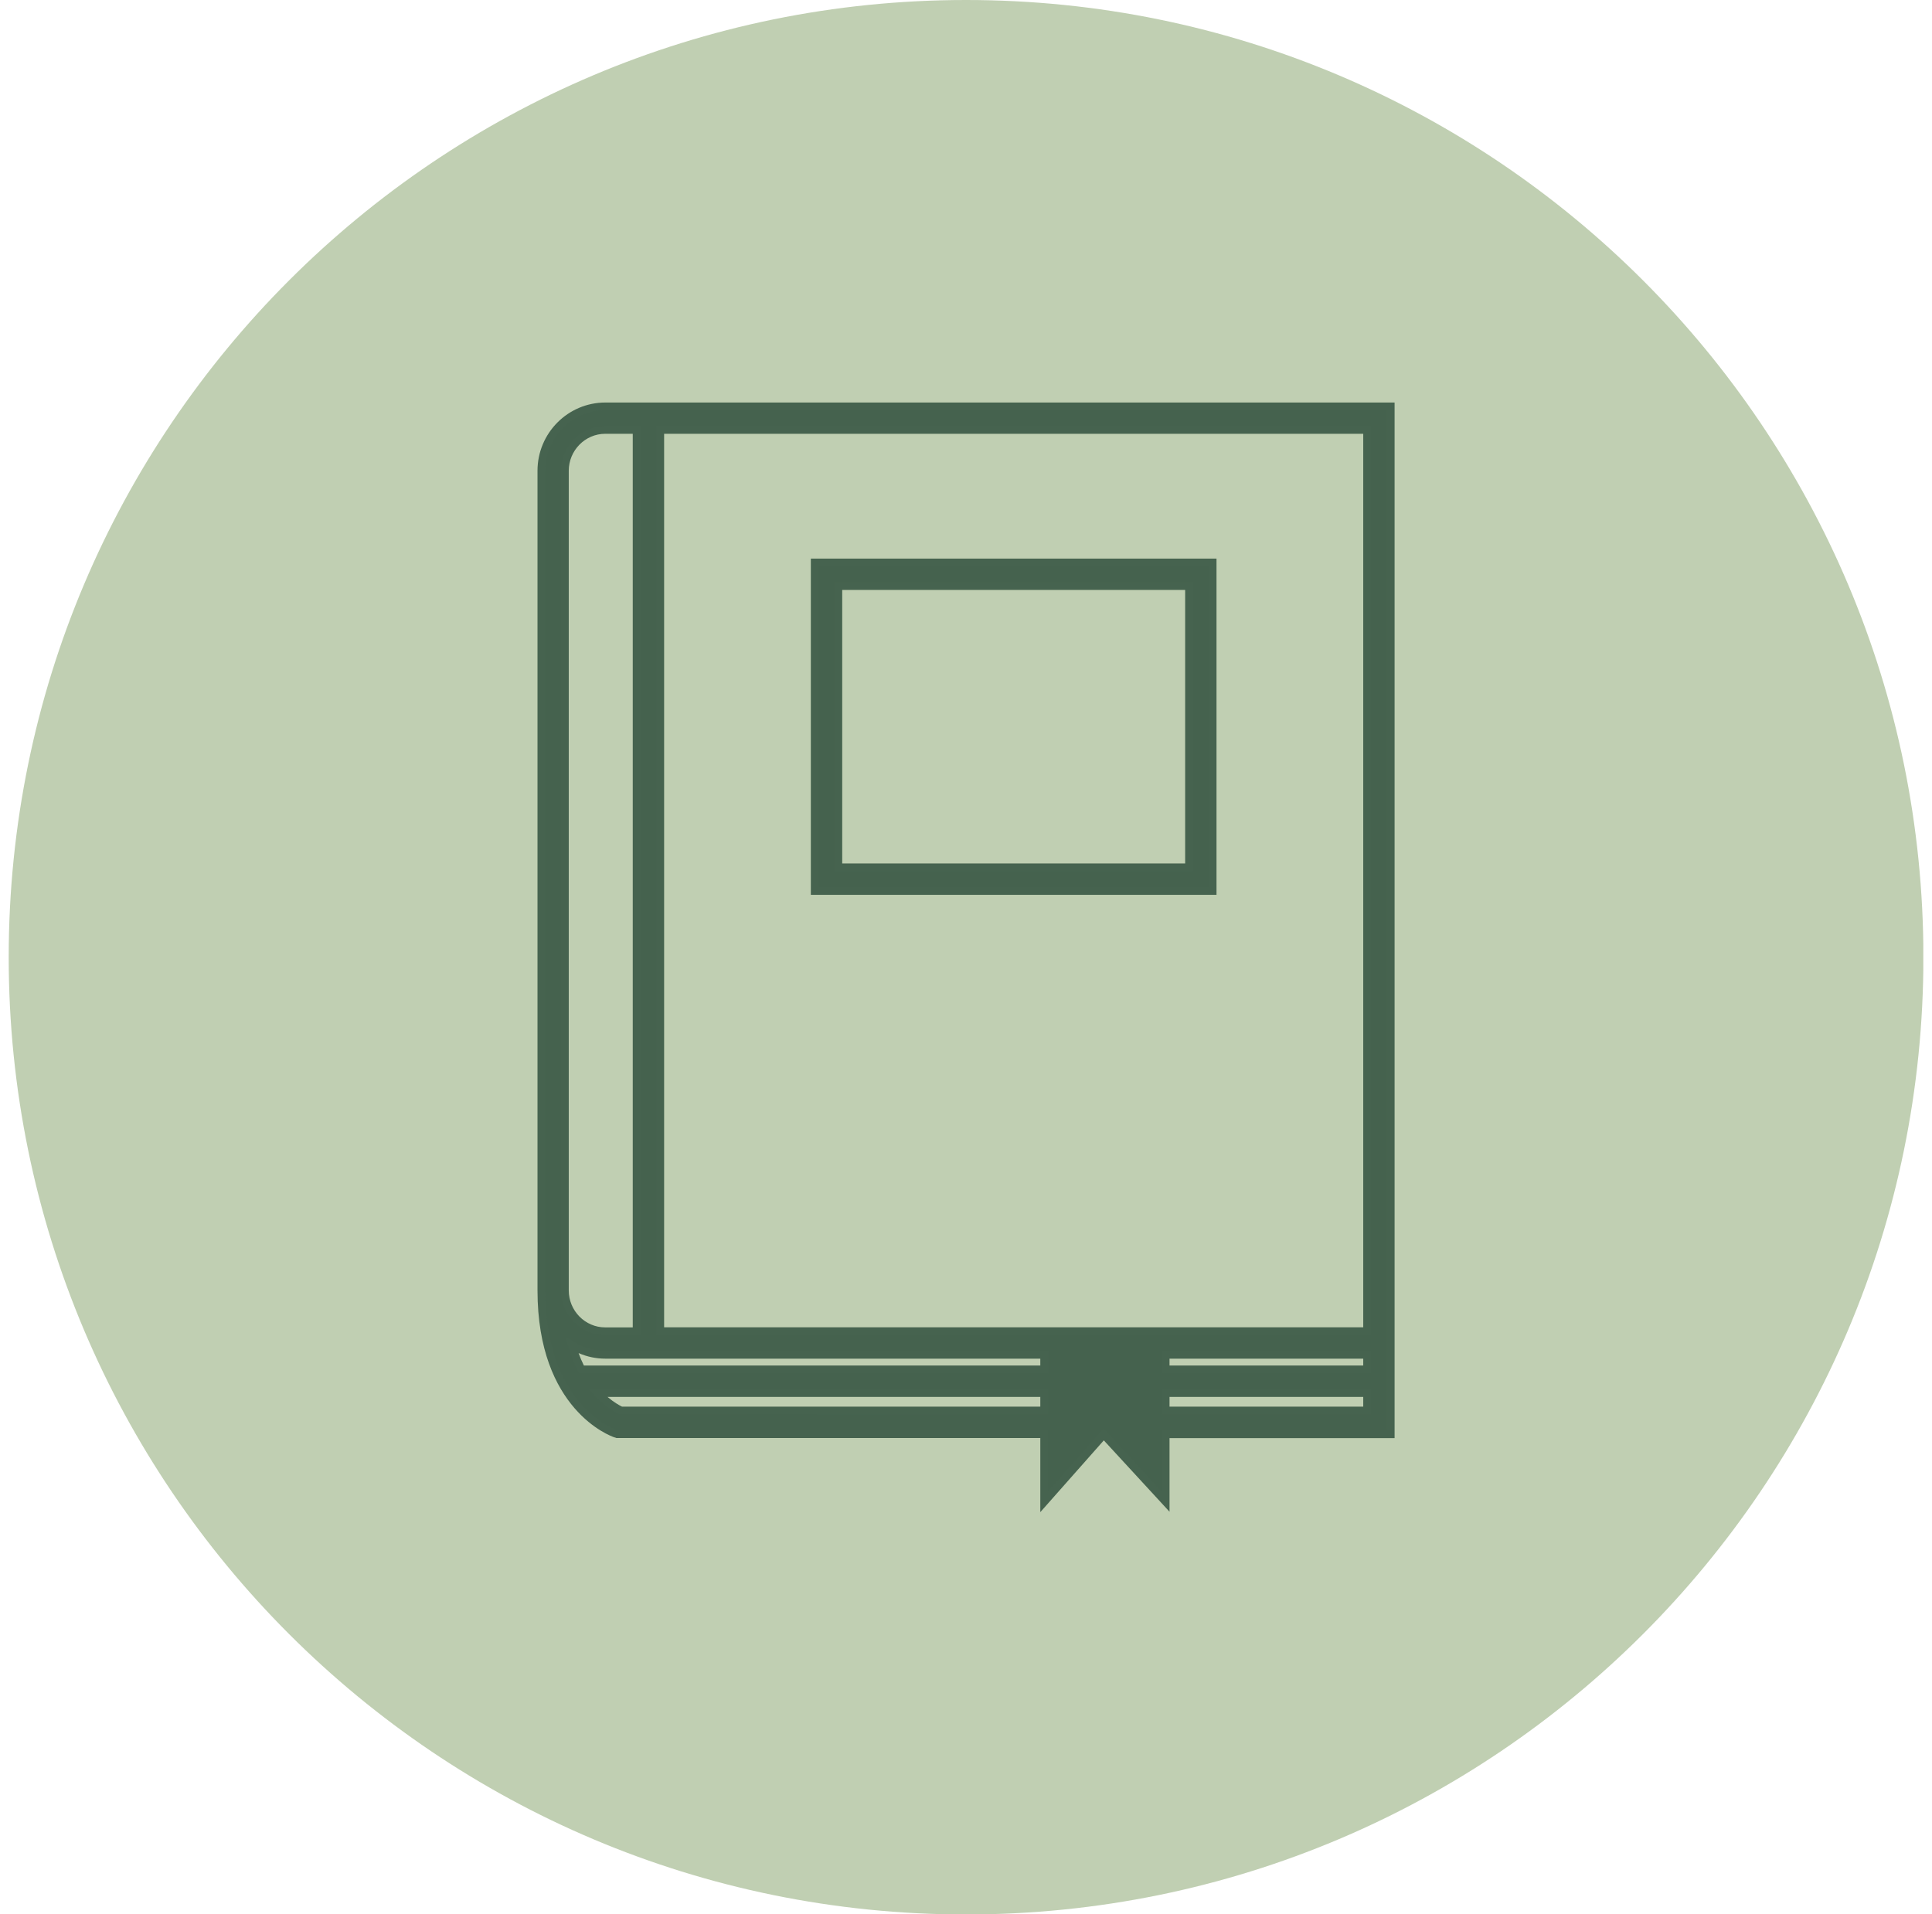 <svg width="111" height="110" viewBox="0 0 111 110" fill="none" xmlns="http://www.w3.org/2000/svg">
<g clip-path="url(#clip0_95_15)">
<path d="M55.503 110.006C85.88 110.006 110.506 85.38 110.506 55.003C110.506 24.626 85.88 0 55.503 0C25.126 0 0.5 24.626 0.5 55.003C0.5 85.38 25.126 110.006 55.503 110.006Z" fill="#C0CFB2"/>
<path d="M48.593 23.352H34.775C32.751 23.352 31.104 25.011 31.104 27.052V74.145C31.104 80.86 35.17 82.307 35.342 82.364L35.444 82.398H59.992V86.276L63.406 82.416L66.958 86.276V82.398H79.889V23.352H48.587H48.593ZM48.593 24.702H78.545V76.496H37.932V24.702H48.593ZM32.859 77.297C33.42 77.646 34.072 77.846 34.775 77.846H59.992V78.692H33.403C33.197 78.292 33.008 77.834 32.854 77.297H32.859ZM32.453 27.052C32.453 25.754 33.494 24.702 34.775 24.702H36.577V76.496H34.775C33.494 76.496 32.453 75.444 32.453 74.145V27.052ZM35.69 81.049C35.484 80.957 34.935 80.671 34.346 80.042H59.998V81.049H35.69ZM66.964 81.049V80.042H78.545V81.049H66.964ZM78.545 78.692H66.964V77.846H78.545V78.692Z" fill="#45624E"/>
<path d="M59.769 86.877V82.627H35.411L35.273 82.582C35.096 82.519 30.881 81.014 30.881 74.145V27.052C30.881 24.885 32.631 23.129 34.781 23.129H80.124V82.633H67.193V86.865L63.418 82.764L59.775 86.882L59.769 86.877ZM63.412 82.084L66.741 85.704V82.175H79.672V23.575H34.776C32.877 23.575 31.327 25.137 31.327 27.052V74.145C31.327 80.694 35.245 82.095 35.411 82.153L35.479 82.175H60.215V85.687L63.401 82.084H63.412ZM78.769 81.278H66.741V79.819H78.769V81.278ZM67.193 80.826H78.323V80.265H67.193V80.826ZM60.221 81.278L35.599 81.26C35.382 81.163 34.804 80.871 34.181 80.197L33.826 79.819H60.221V81.278ZM35.737 80.826H59.769V80.265H34.902C35.279 80.585 35.594 80.757 35.737 80.826ZM78.769 78.915H66.741V77.623H78.769V78.915ZM67.193 78.464H78.323V78.069H67.193V78.464ZM60.221 78.915H33.272L33.209 78.795C32.986 78.355 32.791 77.874 32.648 77.36L32.488 76.799L32.986 77.108C33.529 77.446 34.152 77.623 34.781 77.623H60.227V78.915H60.221ZM33.546 78.464H59.769V78.069H34.776C34.249 78.069 33.729 77.96 33.243 77.749C33.334 78 33.432 78.235 33.546 78.464ZM78.769 76.719H37.704V24.479H78.769V76.725V76.719ZM38.156 76.267H78.323V24.925H38.156V76.267ZM36.806 76.719H34.781C33.374 76.719 32.236 75.564 32.236 74.145V27.052C32.236 25.634 33.38 24.479 34.781 24.479H36.806V76.725V76.719ZM34.776 24.925C33.62 24.925 32.677 25.88 32.677 27.052V74.145C32.677 75.318 33.615 76.273 34.776 76.273H36.354V24.925H34.776Z" fill="#46634F"/>
<path d="M69.663 32.32H46.809V51.194H69.663V32.32ZM68.313 49.838H48.158V33.67H68.313V49.838Z" fill="#45624E"/>
<path d="M69.892 51.417H46.586V32.097H69.892V51.417ZM47.032 50.965H69.44V32.543H47.032V50.965ZM68.537 50.061H47.93V33.441H68.537V50.061ZM48.388 49.615H68.091V33.898H48.388V49.615Z" fill="#46634F"/>
</g>
<defs>
<clipPath id="clip0_95_15">
<rect width="110" height="110" fill="white" transform="translate(0.5)"/>
</clipPath>
</defs>
</svg>
